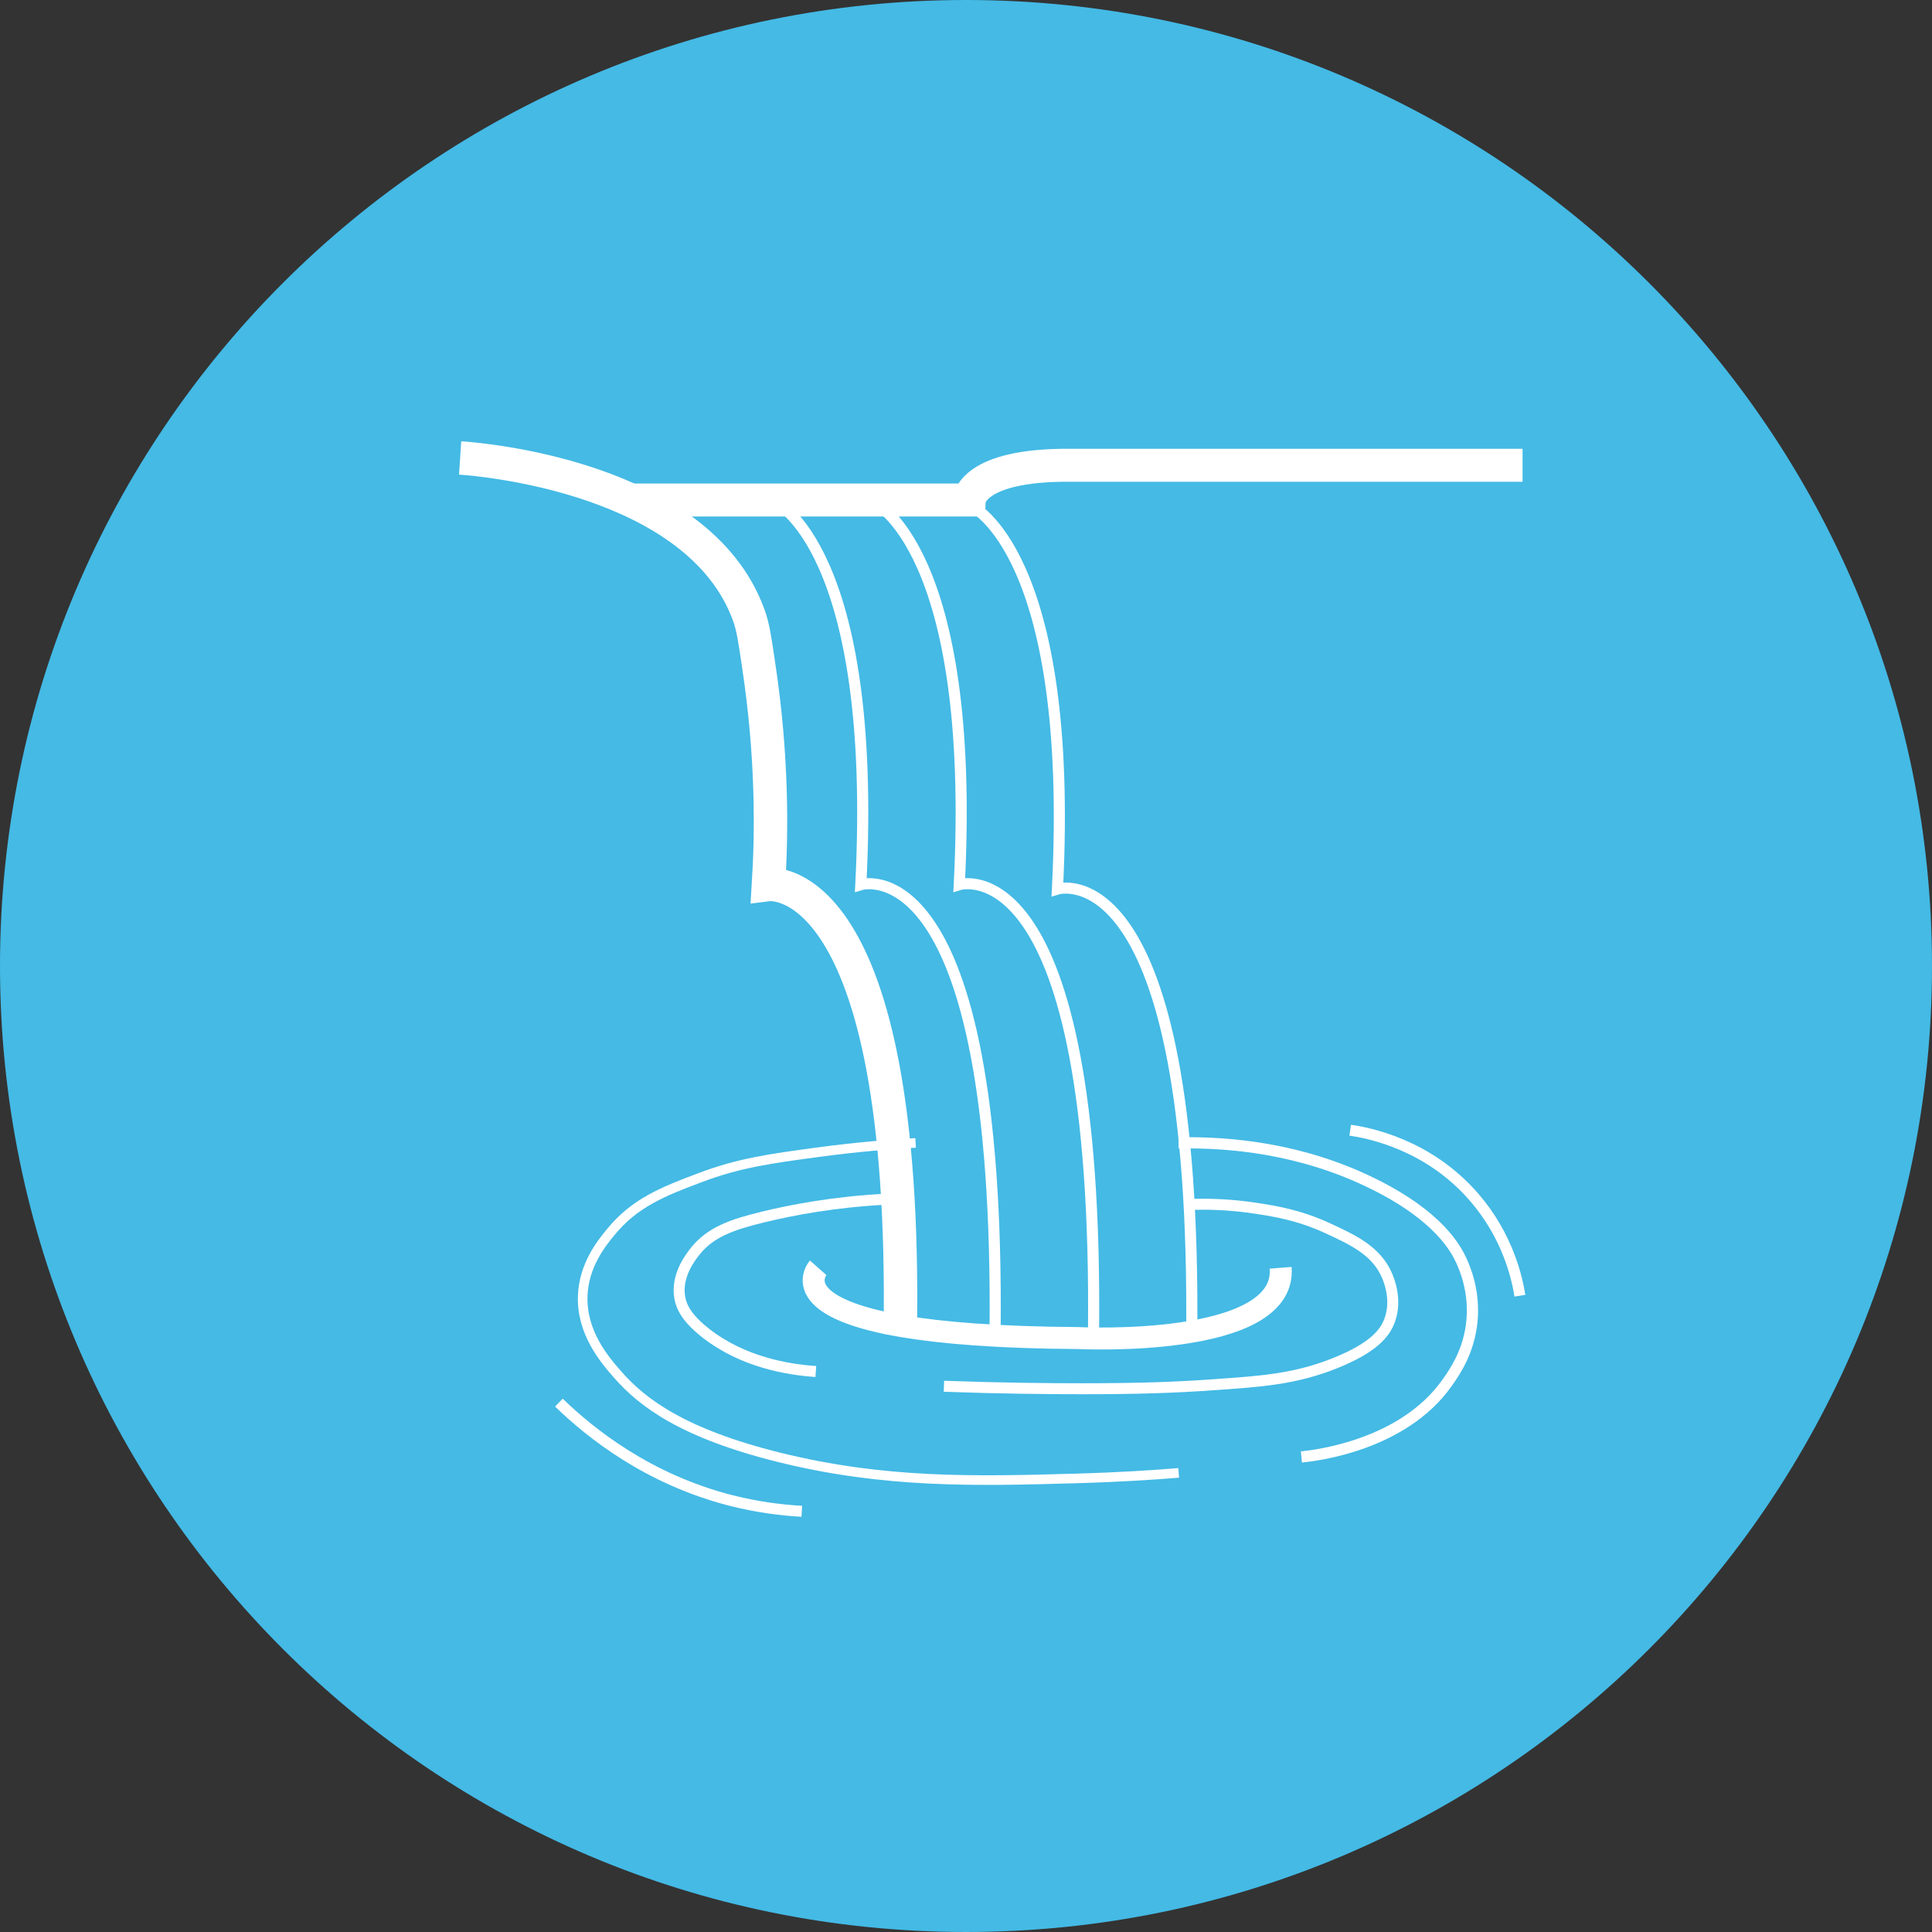 <svg xmlns="http://www.w3.org/2000/svg" width="167" height="167" viewBox="0 0 167 167" fill="none"><rect x="0" y="0" width="167" height="167" fill="#333333" stroke="none"/><g clip-path="url(#clip0_2003_162)"><path d="M83.5 167C129.616 167 167 129.616 167 83.5C167 37.384 129.616 0 83.5 0C37.384 0 0 37.384 0 83.5C0 129.616 37.384 167 83.5 167Z" fill="#44BAE5"></path><path d="M39.774 39.584C41.491 39.698 60.368 41.226 64.712 53.145C65.116 54.244 65.254 55.343 65.57 57.451C66.782 65.419 66.707 71.997 66.429 76.454C66.429 76.454 78.462 74.939 77.818 115.332" stroke="white" stroke-width="2.89" stroke-miterlimit="10"></path><path d="M54.737 43.221H83.79C83.79 43.221 83.942 40.178 92.415 40.216H131.608" stroke="white" stroke-width="2.85" stroke-miterlimit="10"></path><path d="M66.947 43.347C66.947 43.347 75.886 47.287 74.409 76.467C74.409 76.467 86.48 72.755 86.013 115.344" stroke="white" stroke-width="0.96" stroke-miterlimit="10"></path><path d="M75.457 43.347C75.457 43.347 84.397 47.287 82.919 76.467C82.919 76.467 94.99 72.755 94.523 115.344" stroke="white" stroke-width="0.96" stroke-miterlimit="10"></path><path d="M83.942 43.726C83.942 43.726 92.882 47.666 91.404 76.846C91.404 76.846 103.475 73.133 103.008 115.723" stroke="white" stroke-width="0.96" stroke-miterlimit="10"></path><path d="M70.722 109.587C70.722 109.587 65.507 115.483 93.172 115.66C93.172 115.66 111.253 116.582 110.698 109.587" stroke="white" stroke-width="1.9" stroke-miterlimit="10"></path><path d="M70.52 118.552C68.07 118.387 64.244 117.744 61.05 115.269C59.345 113.943 58.903 112.958 58.764 112.188C58.398 110.218 59.787 108.539 60.141 108.097C61.428 106.531 63.158 105.874 65.974 105.193C68.474 104.587 72.022 103.905 76.442 103.665" stroke="white" stroke-width="0.95" stroke-miterlimit="10"></path><path d="M102.781 104.119C104.22 104.056 106.266 104.081 108.677 104.46C110.319 104.713 112.339 105.054 114.7 106.139C116.948 107.175 118.981 108.109 119.902 110.281C120.041 110.622 120.761 112.301 120.142 114.069C119.738 115.231 118.728 116.493 115.395 117.832C111.897 119.233 108.905 119.41 105.003 119.688C101.531 119.94 98.273 120.041 93.563 120.041C90.583 120.041 86.492 120.004 81.593 119.827" stroke="white" stroke-width="0.95" stroke-miterlimit="10"></path><path d="M101.884 127.314C99.751 127.491 96.682 127.693 92.995 127.794C84.232 128.047 76.442 128.223 67.363 125.976C59.017 123.905 55.532 121.254 53.411 118.842C52.249 117.529 50.267 115.193 50.368 112.036C50.456 109.372 51.997 107.465 52.767 106.531C54.838 103.968 57.35 102.983 60.545 101.783C63.891 100.521 66.568 100.154 70.684 99.599C74.219 99.119 77.162 98.904 79.144 98.791" stroke="white" stroke-width="0.83" stroke-miterlimit="10"></path><path d="M112.491 125.938C113.766 125.812 121.266 124.928 125.08 119.536C125.724 118.627 126.999 116.822 127.239 114.132C127.466 111.594 126.633 109.675 126.342 109.018C125.875 107.983 124.41 105.155 118.754 102.352C112.554 99.271 106.316 98.703 101.872 98.791" stroke="white" stroke-width="0.97" stroke-miterlimit="10"></path><path d="M116.708 97.692C118.173 97.907 123.438 98.854 127.453 103.526C130.294 106.821 131.115 110.357 131.38 111.998" stroke="white" stroke-width="0.95" stroke-miterlimit="10"></path><path d="M48.31 121.241C51.05 123.893 56.025 127.883 63.234 129.713C65.444 130.269 67.489 130.534 69.308 130.635" stroke="white" stroke-width="0.95" stroke-miterlimit="10"></path></g><defs><clipPath id="clip0_2003_162"><rect width="167" height="167" fill="white"></rect></clipPath></defs></svg>